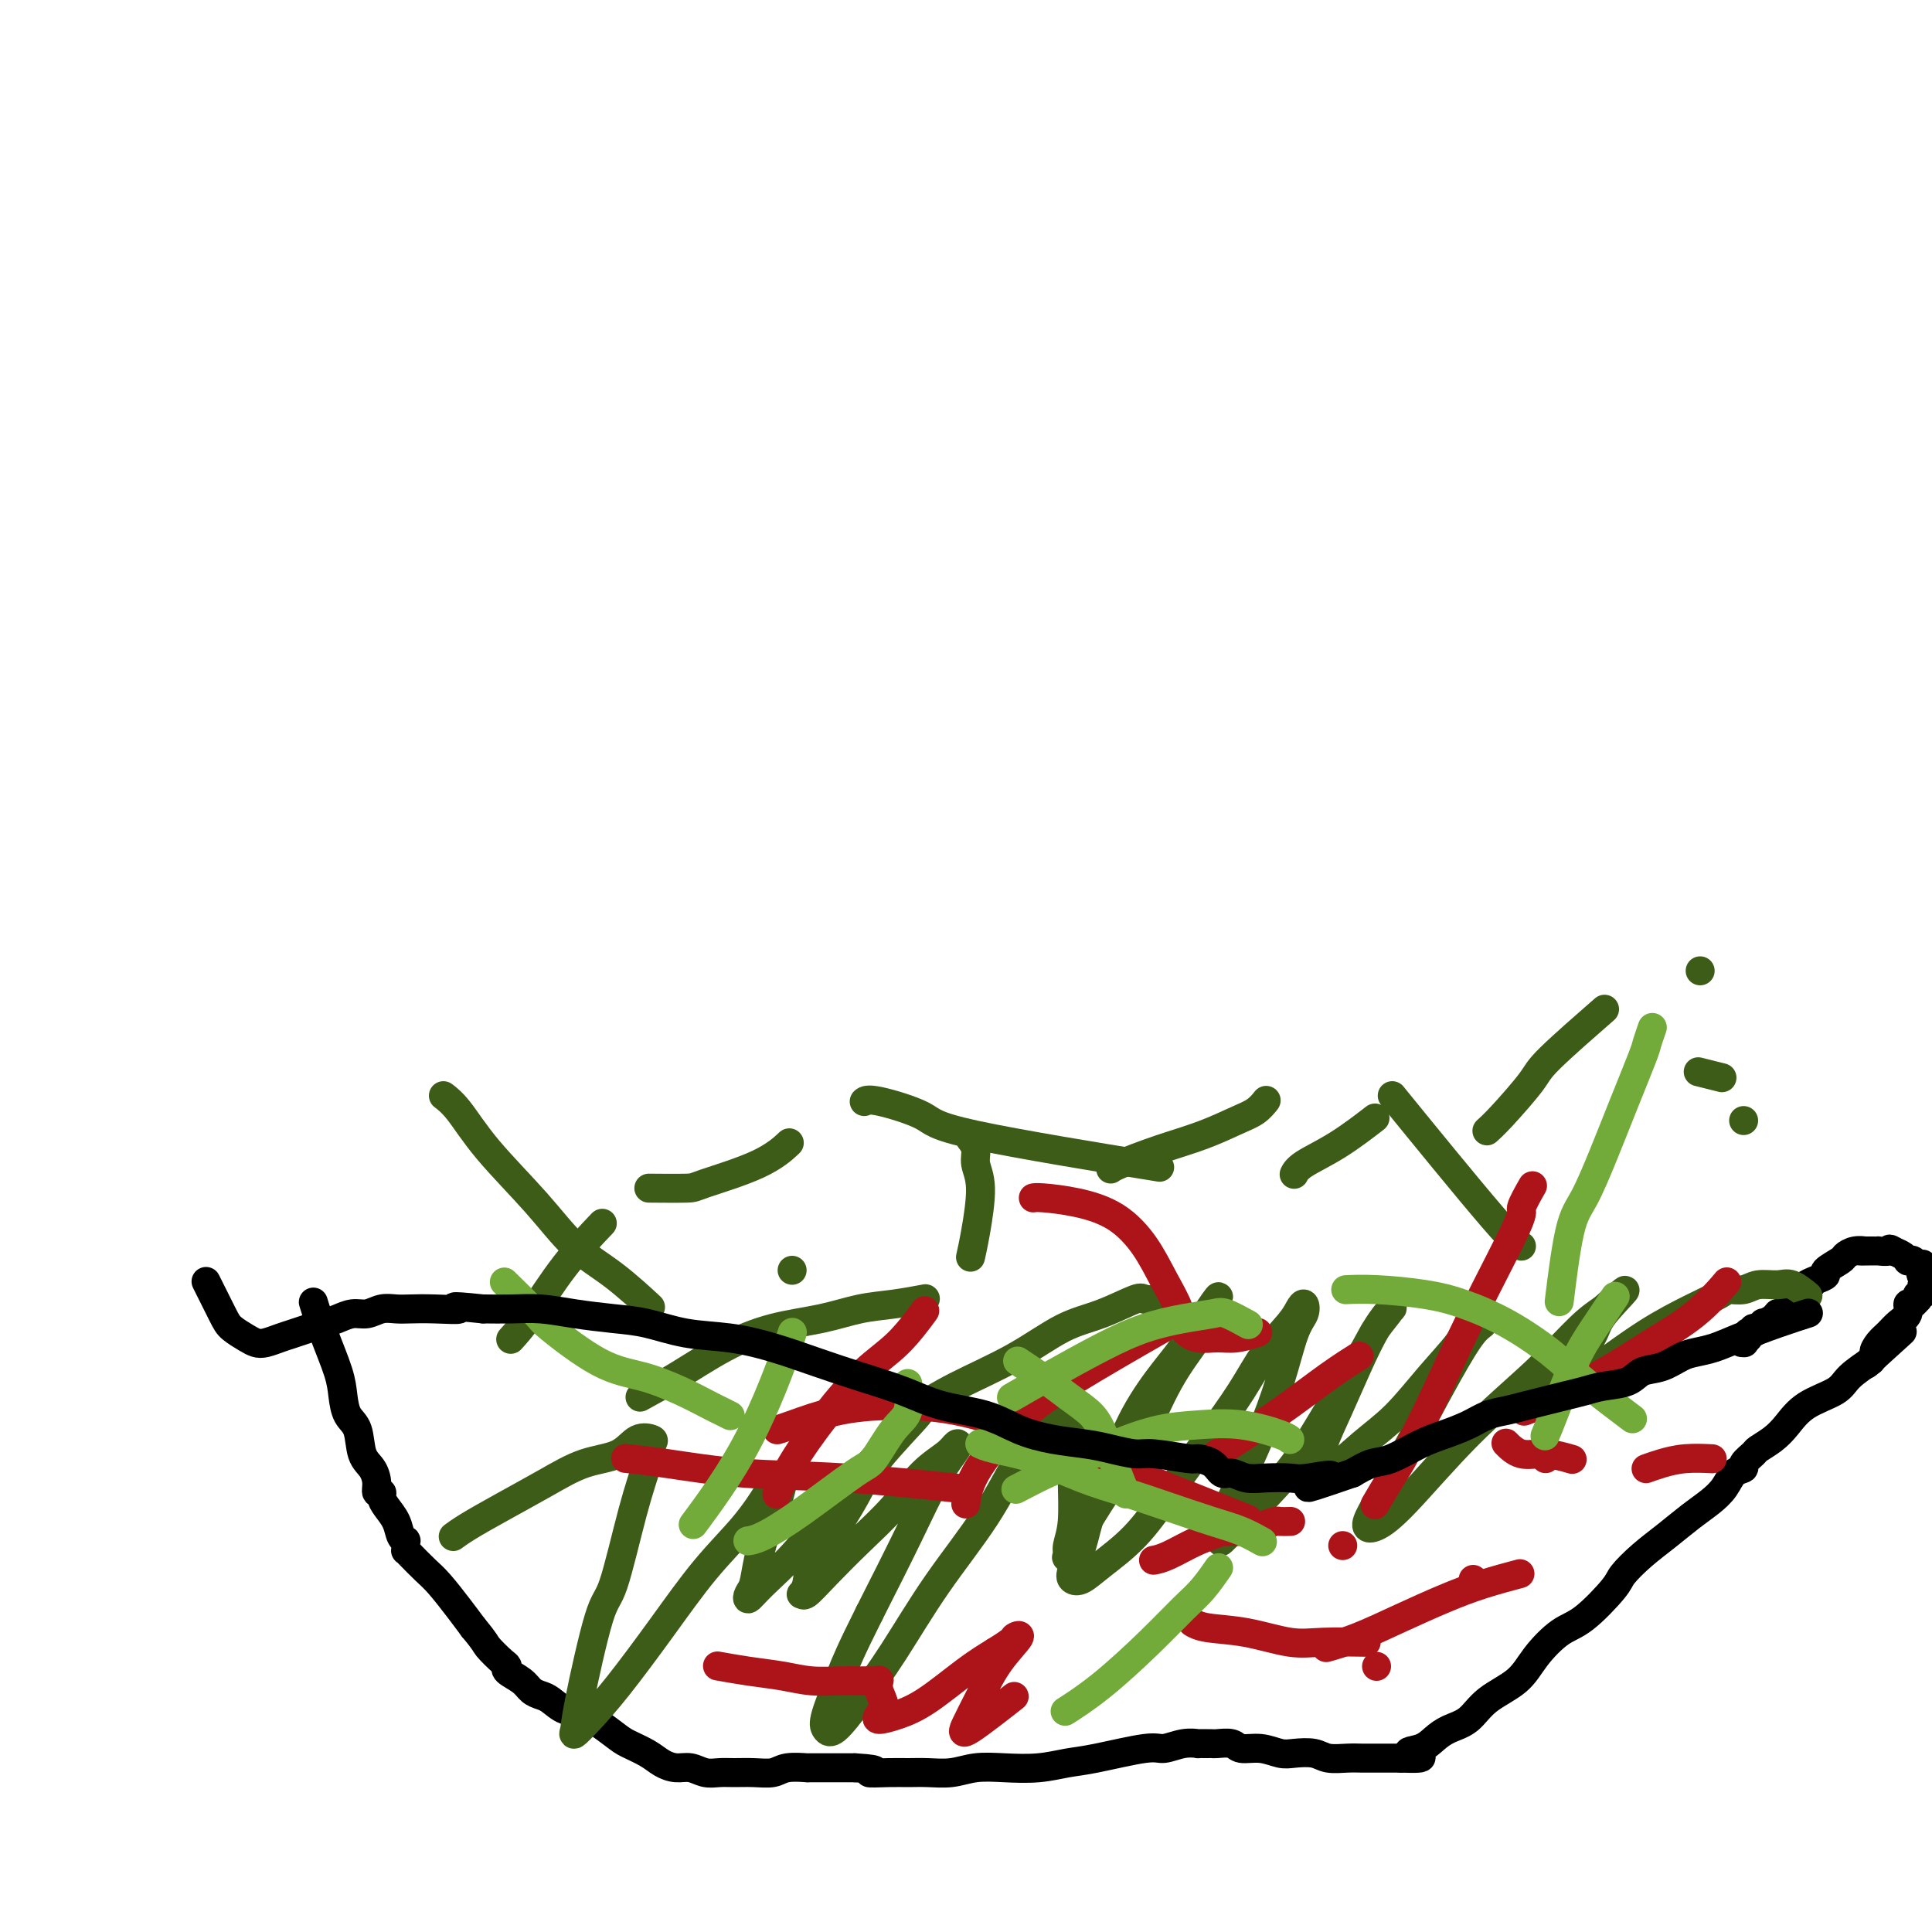<svg viewBox='0 0 400 400' version='1.1' xmlns='http://www.w3.org/2000/svg' xmlns:xlink='http://www.w3.org/1999/xlink'><g fill='none' stroke='#000000' stroke-width='6' stroke-linecap='round' stroke-linejoin='round'><path d='M65,270c0.000,0.001 0.000,0.001 0,0c-0.000,-0.001 -0.001,-0.005 0,0c0.001,0.005 0.005,0.017 0,0c-0.005,-0.017 -0.019,-0.063 0,0c0.019,0.063 0.071,0.235 0,0c-0.071,-0.235 -0.266,-0.877 0,0c0.266,0.877 0.992,3.271 2,6c1.008,2.729 2.296,5.791 3,8c0.704,2.209 0.822,3.564 1,5c0.178,1.436 0.416,2.954 1,4c0.584,1.046 1.514,1.619 2,3c0.486,1.381 0.526,3.571 1,5c0.474,1.429 1.380,2.098 2,3c0.620,0.902 0.953,2.037 1,3c0.047,0.963 -0.191,1.755 0,2c0.191,0.245 0.810,-0.057 1,0c0.190,0.057 -0.051,0.475 0,1c0.051,0.525 0.392,1.159 1,2c0.608,0.841 1.483,1.888 2,3c0.517,1.112 0.674,2.288 1,3c0.326,0.712 0.819,0.961 1,1c0.181,0.039 0.050,-0.132 0,0c-0.050,0.132 -0.018,0.567 0,1c0.018,0.433 0.023,0.866 0,1c-0.023,0.134 -0.074,-0.029 0,0c0.074,0.029 0.274,0.251 1,1c0.726,0.749 1.978,2.026 3,3c1.022,0.974 1.814,1.647 3,3c1.186,1.353 2.768,3.387 4,5c1.232,1.613 2.116,2.807 3,4'/><path d='M98,337c2.683,3.213 2.389,3.245 3,4c0.611,0.755 2.127,2.233 3,3c0.873,0.767 1.102,0.822 1,1c-0.102,0.178 -0.534,0.480 0,1c0.534,0.520 2.033,1.257 3,2c0.967,0.743 1.404,1.492 2,2c0.596,0.508 1.353,0.777 2,1c0.647,0.223 1.183,0.402 2,1c0.817,0.598 1.916,1.616 3,2c1.084,0.384 2.152,0.134 4,1c1.848,0.866 4.476,2.849 6,4c1.524,1.151 1.944,1.470 3,2c1.056,0.530 2.747,1.270 4,2c1.253,0.730 2.068,1.449 3,2c0.932,0.551 1.981,0.932 3,1c1.019,0.068 2.008,-0.178 3,0c0.992,0.178 1.988,0.781 3,1c1.012,0.219 2.040,0.055 3,0c0.960,-0.055 1.852,-0.001 3,0c1.148,0.001 2.552,-0.052 4,0c1.448,0.052 2.941,0.210 4,0c1.059,-0.210 1.684,-0.788 3,-1c1.316,-0.212 3.322,-0.057 4,0c0.678,0.057 0.029,0.015 0,0c-0.029,-0.015 0.562,-0.004 1,0c0.438,0.004 0.722,0.001 1,0c0.278,-0.001 0.549,-0.000 1,0c0.451,0.000 1.083,0.000 2,0c0.917,-0.000 2.119,-0.000 3,0c0.881,0.000 1.440,0.000 2,0'/><path d='M177,366c6.677,0.382 3.370,0.835 3,1c-0.370,0.165 2.199,0.040 4,0c1.801,-0.040 2.836,0.003 4,0c1.164,-0.003 2.459,-0.052 4,0c1.541,0.052 3.328,0.207 5,0c1.672,-0.207 3.228,-0.775 5,-1c1.772,-0.225 3.759,-0.107 6,0c2.241,0.107 4.734,0.201 7,0c2.266,-0.201 4.304,-0.699 6,-1c1.696,-0.301 3.051,-0.406 6,-1c2.949,-0.594 7.492,-1.676 10,-2c2.508,-0.324 2.980,0.109 4,0c1.020,-0.109 2.588,-0.761 4,-1c1.412,-0.239 2.666,-0.064 3,0c0.334,0.064 -0.254,0.016 0,0c0.254,-0.016 1.351,-0.000 2,0c0.649,0.000 0.851,-0.015 1,0c0.149,0.015 0.245,0.060 1,0c0.755,-0.060 2.168,-0.226 3,0c0.832,0.226 1.083,0.844 2,1c0.917,0.156 2.498,-0.151 4,0c1.502,0.151 2.923,0.758 4,1c1.077,0.242 1.811,0.117 3,0c1.189,-0.117 2.835,-0.228 4,0c1.165,0.228 1.849,0.793 3,1c1.151,0.207 2.770,0.055 4,0c1.230,-0.055 2.072,-0.015 3,0c0.928,0.015 1.942,0.004 3,0c1.058,-0.004 2.159,-0.001 3,0c0.841,0.001 1.420,0.001 2,0'/><path d='M290,364c7.333,0.273 3.164,-0.544 2,-1c-1.164,-0.456 0.675,-0.551 2,-1c1.325,-0.449 2.136,-1.252 3,-2c0.864,-0.748 1.780,-1.440 3,-2c1.220,-0.560 2.745,-0.987 4,-2c1.255,-1.013 2.241,-2.613 4,-4c1.759,-1.387 4.293,-2.560 6,-4c1.707,-1.440 2.588,-3.147 4,-5c1.412,-1.853 3.356,-3.853 5,-5c1.644,-1.147 2.987,-1.439 5,-3c2.013,-1.561 4.695,-4.389 6,-6c1.305,-1.611 1.234,-2.006 2,-3c0.766,-0.994 2.369,-2.586 4,-4c1.631,-1.414 3.290,-2.648 5,-4c1.710,-1.352 3.471,-2.821 5,-4c1.529,-1.179 2.824,-2.069 4,-3c1.176,-0.931 2.231,-1.902 3,-3c0.769,-1.098 1.251,-2.321 2,-3c0.749,-0.679 1.765,-0.814 2,-1c0.235,-0.186 -0.310,-0.422 0,-1c0.310,-0.578 1.476,-1.498 2,-2c0.524,-0.502 0.406,-0.585 1,-1c0.594,-0.415 1.900,-1.163 3,-2c1.100,-0.837 1.994,-1.762 3,-3c1.006,-1.238 2.122,-2.787 4,-4c1.878,-1.213 4.516,-2.090 6,-3c1.484,-0.910 1.812,-1.854 3,-3c1.188,-1.146 3.236,-2.493 4,-3c0.764,-0.507 0.244,-0.175 0,0c-0.244,0.175 -0.213,0.193 0,0c0.213,-0.193 0.606,-0.596 1,-1'/><path d='M388,281c11.445,-10.374 3.059,-2.810 0,0c-3.059,2.810 -0.790,0.866 0,0c0.790,-0.866 0.100,-0.654 0,-1c-0.100,-0.346 0.389,-1.249 1,-2c0.611,-0.751 1.343,-1.349 2,-2c0.657,-0.651 1.237,-1.355 2,-2c0.763,-0.645 1.707,-1.229 2,-2c0.293,-0.771 -0.066,-1.727 0,-2c0.066,-0.273 0.557,0.138 1,0c0.443,-0.138 0.837,-0.825 1,-1c0.163,-0.175 0.095,0.160 0,0c-0.095,-0.160 -0.218,-0.816 0,-1c0.218,-0.184 0.775,0.104 1,0c0.225,-0.104 0.117,-0.601 0,-1c-0.117,-0.399 -0.241,-0.700 0,-1c0.241,-0.300 0.849,-0.598 1,-1c0.151,-0.402 -0.156,-0.906 0,-1c0.156,-0.094 0.775,0.224 1,0c0.225,-0.224 0.058,-0.988 0,-1c-0.058,-0.012 -0.005,0.729 0,1c0.005,0.271 -0.037,0.073 0,0c0.037,-0.073 0.153,-0.021 0,0c-0.153,0.021 -0.577,0.010 -1,0'/><path d='M399,264c1.474,-2.508 -0.339,-0.278 -1,0c-0.661,0.278 -0.168,-1.394 0,-2c0.168,-0.606 0.010,-0.144 0,0c-0.010,0.144 0.126,-0.028 0,0c-0.126,0.028 -0.516,0.257 -1,0c-0.484,-0.257 -1.062,-1.001 -1,-1c0.062,0.001 0.763,0.746 1,1c0.237,0.254 0.011,0.015 0,0c-0.011,-0.015 0.195,0.192 0,0c-0.195,-0.192 -0.789,-0.783 -1,-1c-0.211,-0.217 -0.039,-0.058 0,0c0.039,0.058 -0.055,0.016 0,0c0.055,-0.016 0.260,-0.004 0,0c-0.260,0.004 -0.983,0.002 -1,0c-0.017,-0.002 0.673,-0.003 1,0c0.327,0.003 0.292,0.012 0,0c-0.292,-0.012 -0.841,-0.044 -1,0c-0.159,0.044 0.073,0.166 0,0c-0.073,-0.166 -0.449,-0.619 -1,-1c-0.551,-0.381 -1.275,-0.691 -2,-1'/><path d='M392,259c-1.185,-0.774 -0.648,-0.207 -1,0c-0.352,0.207 -1.592,0.056 -2,0c-0.408,-0.056 0.017,-0.015 0,0c-0.017,0.015 -0.476,0.004 -1,0c-0.524,-0.004 -1.112,-0.001 -1,0c0.112,0.001 0.925,0.001 1,0c0.075,-0.001 -0.588,-0.001 -1,0c-0.412,0.001 -0.573,0.004 -1,0c-0.427,-0.004 -1.120,-0.013 -1,0c0.120,0.013 1.054,0.049 1,0c-0.054,-0.049 -1.095,-0.182 -2,0c-0.905,0.182 -1.673,0.678 -2,1c-0.327,0.322 -0.212,0.468 -1,1c-0.788,0.532 -2.479,1.449 -3,2c-0.521,0.551 0.130,0.735 0,1c-0.130,0.265 -1.039,0.610 -2,1c-0.961,0.390 -1.973,0.826 -2,1c-0.027,0.174 0.930,0.085 1,0c0.070,-0.085 -0.748,-0.166 -1,0c-0.252,0.166 0.063,0.580 0,1c-0.063,0.420 -0.503,0.847 -1,1c-0.497,0.153 -1.052,0.031 -1,0c0.052,-0.031 0.709,0.029 1,0c0.291,-0.029 0.216,-0.146 0,0c-0.216,0.146 -0.573,0.555 -1,1c-0.427,0.445 -0.923,0.928 -1,1c-0.077,0.072 0.264,-0.265 0,0c-0.264,0.265 -1.132,1.133 -2,2'/><path d='M369,272c-2.209,1.812 -1.233,0.341 -1,0c0.233,-0.341 -0.277,0.448 -1,1c-0.723,0.552 -1.660,0.866 -2,1c-0.340,0.134 -0.082,0.089 0,0c0.082,-0.089 -0.012,-0.221 0,0c0.012,0.221 0.130,0.795 0,1c-0.130,0.205 -0.508,0.041 -1,0c-0.492,-0.041 -1.099,0.041 -1,0c0.099,-0.041 0.903,-0.203 1,0c0.097,0.203 -0.513,0.773 -1,1c-0.487,0.227 -0.852,0.112 -1,0c-0.148,-0.112 -0.078,-0.223 0,0c0.078,0.223 0.165,0.778 0,1c-0.165,0.222 -0.583,0.111 -1,0'/><path d='M361,277c-1.244,1.000 -0.356,1.000 0,1c0.356,0.000 0.178,0.000 0,0'/></g>
<g fill='none' stroke='#3D5C18' stroke-width='6' stroke-linecap='round' stroke-linejoin='round'><path d='M94,318c0.004,-0.003 0.007,-0.005 0,0c-0.007,0.005 -0.025,0.019 0,0c0.025,-0.019 0.093,-0.069 0,0c-0.093,0.069 -0.348,0.257 0,0c0.348,-0.257 1.300,-0.959 3,-2c1.700,-1.041 4.148,-2.420 7,-4c2.852,-1.580 6.106,-3.362 9,-5c2.894,-1.638 5.427,-3.131 8,-4c2.573,-0.869 5.185,-1.114 7,-2c1.815,-0.886 2.832,-2.414 4,-3c1.168,-0.586 2.486,-0.230 3,0c0.514,0.230 0.225,0.334 0,1c-0.225,0.666 -0.386,1.893 -1,4c-0.614,2.107 -1.681,5.092 -3,10c-1.319,4.908 -2.891,11.737 -4,15c-1.109,3.263 -1.754,2.959 -3,7c-1.246,4.041 -3.093,12.429 -4,17c-0.907,4.571 -0.875,5.327 -1,6c-0.125,0.673 -0.406,1.264 0,1c0.406,-0.264 1.500,-1.383 3,-3c1.500,-1.617 3.406,-3.731 6,-7c2.594,-3.269 5.875,-7.692 9,-12c3.125,-4.308 6.095,-8.499 9,-12c2.905,-3.501 5.745,-6.311 8,-9c2.255,-2.689 3.926,-5.256 5,-7c1.074,-1.744 1.553,-2.666 2,-3c0.447,-0.334 0.862,-0.079 1,0c0.138,0.079 -0.001,-0.017 0,0c0.001,0.017 0.143,0.148 0,1c-0.143,0.852 -0.572,2.426 -1,4'/><path d='M161,311c-0.344,1.555 -1.204,2.944 -2,5c-0.796,2.056 -1.528,4.779 -2,7c-0.472,2.221 -0.684,3.939 -1,5c-0.316,1.061 -0.734,1.463 -1,2c-0.266,0.537 -0.379,1.209 0,1c0.379,-0.209 1.249,-1.298 3,-3c1.751,-1.702 4.383,-4.017 7,-7c2.617,-2.983 5.220,-6.635 8,-10c2.780,-3.365 5.738,-6.443 8,-9c2.262,-2.557 3.828,-4.592 5,-6c1.172,-1.408 1.949,-2.188 3,-3c1.051,-0.812 2.376,-1.656 1,0c-1.376,1.656 -5.454,5.812 -8,9c-2.546,3.188 -3.562,5.408 -5,8c-1.438,2.592 -3.300,5.555 -5,8c-1.700,2.445 -3.239,4.370 -4,6c-0.761,1.630 -0.744,2.963 -1,4c-0.256,1.037 -0.784,1.777 -1,2c-0.216,0.223 -0.121,-0.072 0,0c0.121,0.072 0.267,0.512 1,0c0.733,-0.512 2.052,-1.975 4,-4c1.948,-2.025 4.525,-4.613 7,-7c2.475,-2.387 4.848,-4.573 7,-7c2.152,-2.427 4.083,-5.095 6,-7c1.917,-1.905 3.822,-3.045 5,-4c1.178,-0.955 1.631,-1.723 2,-2c0.369,-0.277 0.656,-0.064 0,1c-0.656,1.064 -2.253,2.979 -4,6c-1.747,3.021 -3.642,7.149 -6,12c-2.358,4.851 -5.179,10.426 -8,16'/><path d='M180,334c-3.966,7.917 -4.881,10.211 -6,13c-1.119,2.789 -2.442,6.073 -3,8c-0.558,1.927 -0.352,2.496 0,3c0.352,0.504 0.851,0.941 2,0c1.149,-0.941 2.949,-3.261 5,-6c2.051,-2.739 4.352,-5.897 7,-10c2.648,-4.103 5.644,-9.151 9,-14c3.356,-4.849 7.071,-9.499 10,-14c2.929,-4.501 5.072,-8.853 7,-12c1.928,-3.147 3.641,-5.088 5,-7c1.359,-1.912 2.363,-3.796 3,-5c0.637,-1.204 0.905,-1.727 1,-2c0.095,-0.273 0.015,-0.295 0,0c-0.015,0.295 0.034,0.907 0,1c-0.034,0.093 -0.152,-0.331 0,0c0.152,0.331 0.573,1.419 1,3c0.427,1.581 0.861,3.656 1,6c0.139,2.344 -0.017,4.957 0,8c0.017,3.043 0.209,6.515 0,9c-0.209,2.485 -0.817,3.982 -1,5c-0.183,1.018 0.060,1.555 0,2c-0.060,0.445 -0.423,0.797 0,0c0.423,-0.797 1.632,-2.743 3,-5c1.368,-2.257 2.895,-4.823 5,-8c2.105,-3.177 4.788,-6.963 7,-11c2.212,-4.037 3.952,-8.323 6,-12c2.048,-3.677 4.402,-6.745 6,-9c1.598,-2.255 2.439,-3.697 3,-5c0.561,-1.303 0.843,-2.466 1,-3c0.157,-0.534 0.188,-0.438 0,0c-0.188,0.438 -0.594,1.219 -1,2'/><path d='M251,271c3.555,-6.362 -1.057,0.733 -4,5c-2.943,4.267 -4.216,5.708 -6,8c-1.784,2.292 -4.079,5.436 -6,9c-1.921,3.564 -3.469,7.547 -5,11c-1.531,3.453 -3.046,6.377 -4,9c-0.954,2.623 -1.346,4.944 -2,7c-0.654,2.056 -1.569,3.845 -2,5c-0.431,1.155 -0.376,1.675 0,2c0.376,0.325 1.074,0.454 2,0c0.926,-0.454 2.081,-1.490 4,-3c1.919,-1.510 4.602,-3.494 7,-6c2.398,-2.506 4.512,-5.535 7,-9c2.488,-3.465 5.349,-7.365 8,-11c2.651,-3.635 5.092,-7.004 7,-10c1.908,-2.996 3.283,-5.620 5,-8c1.717,-2.380 3.775,-4.515 5,-6c1.225,-1.485 1.616,-2.321 2,-3c0.384,-0.679 0.760,-1.203 1,-1c0.240,0.203 0.343,1.133 0,2c-0.343,0.867 -1.132,1.672 -2,4c-0.868,2.328 -1.815,6.178 -3,10c-1.185,3.822 -2.607,7.615 -4,11c-1.393,3.385 -2.758,6.363 -4,9c-1.242,2.637 -2.362,4.932 -3,7c-0.638,2.068 -0.795,3.910 -1,5c-0.205,1.090 -0.458,1.429 0,1c0.458,-0.429 1.625,-1.626 3,-3c1.375,-1.374 2.956,-2.925 5,-5c2.044,-2.075 4.550,-4.674 7,-8c2.450,-3.326 4.843,-7.379 7,-11c2.157,-3.621 4.079,-6.811 6,-10'/><path d='M281,282c2.736,-4.613 3.075,-5.645 4,-7c0.925,-1.355 2.436,-3.034 3,-4c0.564,-0.966 0.182,-1.221 0,-1c-0.182,0.221 -0.163,0.917 0,1c0.163,0.083 0.468,-0.448 0,0c-0.468,0.448 -1.711,1.875 -3,4c-1.289,2.125 -2.623,4.948 -4,8c-1.377,3.052 -2.798,6.334 -4,9c-1.202,2.666 -2.187,4.715 -3,7c-0.813,2.285 -1.455,4.804 -2,6c-0.545,1.196 -0.994,1.068 -1,1c-0.006,-0.068 0.432,-0.077 1,0c0.568,0.077 1.265,0.240 3,-1c1.735,-1.240 4.509,-3.885 7,-6c2.491,-2.115 4.700,-3.702 7,-6c2.300,-2.298 4.689,-5.308 7,-8c2.311,-2.692 4.542,-5.068 6,-7c1.458,-1.932 2.142,-3.421 3,-4c0.858,-0.579 1.889,-0.247 2,0c0.111,0.247 -0.698,0.408 -2,2c-1.302,1.592 -3.096,4.616 -5,8c-1.904,3.384 -3.918,7.129 -6,11c-2.082,3.871 -4.234,7.867 -6,11c-1.766,3.133 -3.148,5.404 -4,7c-0.852,1.596 -1.176,2.517 -1,3c0.176,0.483 0.850,0.527 2,0c1.150,-0.527 2.775,-1.625 6,-5c3.225,-3.375 8.050,-9.028 13,-14c4.950,-4.972 10.025,-9.262 14,-13c3.975,-3.738 6.850,-6.925 9,-9c2.150,-2.075 3.575,-3.037 5,-4'/><path d='M332,271c7.940,-7.181 3.289,-2.635 1,0c-2.289,2.635 -2.214,3.357 -3,5c-0.786,1.643 -2.431,4.207 -4,6c-1.569,1.793 -3.063,2.816 -4,4c-0.937,1.184 -1.316,2.529 -1,3c0.316,0.471 1.328,0.067 3,-1c1.672,-1.067 4.004,-2.798 7,-5c2.996,-2.202 6.654,-4.876 10,-7c3.346,-2.124 6.379,-3.697 9,-5c2.621,-1.303 4.831,-2.334 6,-3c1.169,-0.666 1.299,-0.965 2,-1c0.701,-0.035 1.975,0.194 3,0c1.025,-0.194 1.802,-0.812 3,-1c1.198,-0.188 2.816,0.053 4,0c1.184,-0.053 1.934,-0.399 3,0c1.066,0.399 2.447,1.543 3,2c0.553,0.457 0.276,0.229 0,0'/></g>
<g fill='none' stroke='#AD1419' stroke-width='6' stroke-linecap='round' stroke-linejoin='round'><path d='M149,345c0.000,0.000 0.000,0.000 0,0c-0.000,-0.000 -0.000,-0.000 0,0c0.000,0.000 0.000,0.000 0,0c-0.000,-0.000 -0.000,-0.000 0,0c0.000,0.000 0.001,0.000 0,0c-0.001,-0.000 -0.005,-0.001 0,0c0.005,0.001 0.018,0.003 0,0c-0.018,-0.003 -0.068,-0.012 0,0c0.068,0.012 0.252,0.046 0,0c-0.252,-0.046 -0.942,-0.170 0,0c0.942,0.170 3.515,0.634 6,1c2.485,0.366 4.883,0.634 7,1c2.117,0.366 3.954,0.830 6,1c2.046,0.170 4.299,0.046 6,0c1.701,-0.046 2.848,-0.012 4,0c1.152,0.012 2.309,0.003 3,0c0.691,-0.003 0.917,-0.000 1,0c0.083,0.000 0.023,-0.001 0,0c-0.023,0.001 -0.007,0.005 0,0c0.007,-0.005 0.007,-0.020 0,0c-0.007,0.020 -0.019,0.075 0,0c0.019,-0.075 0.069,-0.278 0,0c-0.069,0.278 -0.256,1.039 0,2c0.256,0.961 0.956,2.122 1,3c0.044,0.878 -0.569,1.474 -1,2c-0.431,0.526 -0.679,0.984 0,1c0.679,0.016 2.285,-0.408 4,-1c1.715,-0.592 3.539,-1.352 6,-3c2.461,-1.648 5.560,-4.185 8,-6c2.440,-1.815 4.220,-2.907 6,-4'/><path d='M206,342c4.507,-2.788 3.776,-2.759 4,-3c0.224,-0.241 1.405,-0.752 1,0c-0.405,0.752 -2.394,2.768 -4,5c-1.606,2.232 -2.828,4.681 -4,7c-1.172,2.319 -2.294,4.508 -3,6c-0.706,1.492 -0.998,2.286 1,1c1.998,-1.286 6.285,-4.653 8,-6c1.715,-1.347 0.857,-0.673 0,0'/><path d='M239,323c-0.001,0.000 -0.002,0.000 0,0c0.002,-0.000 0.007,-0.001 0,0c-0.007,0.001 -0.026,0.005 0,0c0.026,-0.005 0.098,-0.018 0,0c-0.098,0.018 -0.366,0.067 0,0c0.366,-0.067 1.366,-0.249 3,-1c1.634,-0.751 3.902,-2.072 6,-3c2.098,-0.928 4.028,-1.464 5,-2c0.972,-0.536 0.988,-1.071 1,-1c0.012,0.071 0.022,0.748 0,1c-0.022,0.252 -0.076,0.078 0,0c0.076,-0.078 0.281,-0.059 1,0c0.719,0.059 1.951,0.159 3,0c1.049,-0.159 1.914,-0.579 3,-1c1.086,-0.421 2.394,-0.845 3,-1c0.606,-0.155 0.509,-0.042 1,0c0.491,0.042 1.569,0.012 2,0c0.431,-0.012 0.216,-0.006 0,0'/><path d='M278,320c0.000,0.000 0.000,0.000 0,0c0.000,0.000 0.000,0.000 0,0c0.000,0.000 0.000,0.000 0,0c0.000,0.000 0.000,0.000 0,0c0.000,0.000 0.000,0.000 0,0c0.000,0.000 0.000,0.000 0,0c0.000,0.000 0.000,0.000 0,0c0.000,0.000 0.000,0.000 0,0'/><path d='M285,345c0.000,0.000 0.000,0.000 0,0c0.000,0.000 0.000,0.000 0,0c0.000,0.000 0.000,0.000 0,0c0.000,-0.000 0.000,0.000 0,0'/><path d='M305,327c0.000,0.000 0.000,0.000 0,0c0.000,0.000 0.000,0.000 0,0c0.000,0.000 0.000,0.000 0,0'/><path d='M320,302c0.000,0.000 0.000,0.000 0,0c0.000,0.000 0.000,0.000 0,0c0.000,0.000 0.000,0.000 0,0c0.000,0.000 0.000,0.000 0,0'/><path d='M341,304c-0.001,0.000 -0.002,0.001 0,0c0.002,-0.001 0.008,-0.003 0,0c-0.008,0.003 -0.031,0.011 0,0c0.031,-0.011 0.114,-0.041 0,0c-0.114,0.041 -0.426,0.155 0,0c0.426,-0.155 1.588,-0.578 3,-1c1.412,-0.422 3.072,-0.845 5,-1c1.928,-0.155 4.122,-0.044 5,0c0.878,0.044 0.439,0.022 0,0'/></g>
<g fill='none' stroke='#3D5C18' stroke-width='6' stroke-linecap='round' stroke-linejoin='round'><path d='M133,289c0.011,-0.006 0.021,-0.012 0,0c-0.021,0.012 -0.074,0.040 0,0c0.074,-0.040 0.276,-0.150 0,0c-0.276,0.150 -1.031,0.560 0,0c1.031,-0.560 3.849,-2.090 7,-4c3.151,-1.910 6.637,-4.199 10,-6c3.363,-1.801 6.604,-3.113 10,-4c3.396,-0.887 6.946,-1.348 10,-2c3.054,-0.652 5.612,-1.494 8,-2c2.388,-0.506 4.604,-0.675 7,-1c2.396,-0.325 4.970,-0.807 6,-1c1.030,-0.193 0.515,-0.096 0,0'/><path d='M191,291c-0.036,0.023 -0.071,0.045 0,0c0.071,-0.045 0.249,-0.158 0,0c-0.249,0.158 -0.927,0.588 0,0c0.927,-0.588 3.457,-2.193 7,-4c3.543,-1.807 8.100,-3.815 12,-6c3.900,-2.185 7.143,-4.547 10,-6c2.857,-1.453 5.326,-1.997 8,-3c2.674,-1.003 5.552,-2.465 7,-3c1.448,-0.535 1.467,-0.144 2,0c0.533,0.144 1.581,0.041 2,0c0.419,-0.041 0.210,-0.021 0,0'/><path d='M201,260c-0.000,0.002 -0.001,0.003 0,0c0.001,-0.003 0.003,-0.012 0,0c-0.003,0.012 -0.010,0.044 0,0c0.010,-0.044 0.037,-0.164 0,0c-0.037,0.164 -0.138,0.613 0,0c0.138,-0.613 0.517,-2.287 1,-5c0.483,-2.713 1.071,-6.465 1,-9c-0.071,-2.535 -0.803,-3.855 -1,-5c-0.197,-1.145 0.139,-2.116 0,-3c-0.139,-0.884 -0.754,-1.681 -1,-2c-0.246,-0.319 -0.123,-0.159 0,0'/><path d='M179,228c-0.006,0.005 -0.012,0.010 0,0c0.012,-0.010 0.042,-0.036 0,0c-0.042,0.036 -0.156,0.133 0,0c0.156,-0.133 0.580,-0.497 3,0c2.420,0.497 6.834,1.855 9,3c2.166,1.145 2.083,2.078 11,4c8.917,1.922 26.833,4.835 34,6c7.167,1.165 3.583,0.583 0,0'/><path d='M230,242c0.001,-0.001 0.002,-0.002 0,0c-0.002,0.002 -0.006,0.006 0,0c0.006,-0.006 0.022,-0.020 0,0c-0.022,0.020 -0.082,0.076 0,0c0.082,-0.076 0.304,-0.285 2,-1c1.696,-0.715 4.864,-1.936 8,-3c3.136,-1.064 6.238,-1.970 9,-3c2.762,-1.030 5.184,-2.183 7,-3c1.816,-0.817 3.027,-1.297 4,-2c0.973,-0.703 1.706,-1.629 2,-2c0.294,-0.371 0.147,-0.185 0,0'/><path d='M268,243c0.001,-0.003 0.003,-0.006 0,0c-0.003,0.006 -0.009,0.020 0,0c0.009,-0.020 0.035,-0.073 0,0c-0.035,0.073 -0.131,0.271 0,0c0.131,-0.271 0.489,-1.011 2,-2c1.511,-0.989 4.176,-2.228 7,-4c2.824,-1.772 5.807,-4.078 7,-5c1.193,-0.922 0.597,-0.461 0,0'/><path d='M290,229c-0.141,-0.174 -0.283,-0.348 0,0c0.283,0.348 0.990,1.218 0,0c-0.990,-1.218 -3.678,-4.522 0,0c3.678,4.522 13.721,16.871 19,23c5.279,6.129 5.794,6.037 6,6c0.206,-0.037 0.103,-0.018 0,0'/><path d='M308,234c0.000,-0.000 0.000,-0.000 0,0c-0.000,0.000 -0.000,0.000 0,0c0.000,-0.000 0.000,-0.000 0,0c-0.000,0.000 -0.002,0.001 0,0c0.002,-0.001 0.006,-0.005 0,0c-0.006,0.005 -0.023,0.020 0,0c0.023,-0.020 0.084,-0.074 0,0c-0.084,0.074 -0.315,0.278 0,0c0.315,-0.278 1.176,-1.036 3,-3c1.824,-1.964 4.613,-5.135 6,-7c1.387,-1.865 1.373,-2.425 4,-5c2.627,-2.575 7.893,-7.164 10,-9c2.107,-1.836 1.053,-0.918 0,0'/><path d='M352,201c0.000,0.000 0.000,0.000 0,0c0.000,0.000 0.000,0.000 0,0'/><path d='M352,222c0.119,0.030 0.238,0.060 0,0c-0.238,-0.060 -0.833,-0.208 0,0c0.833,0.208 3.095,0.774 4,1c0.905,0.226 0.452,0.113 0,0'/><path d='M361,232c0.000,0.000 0.000,0.000 0,0c0.000,0.000 0.000,0.000 0,0c0.000,0.000 0.000,0.000 0,0c0.000,0.000 0.000,0.000 0,0'/><path d='M106,277c-0.021,0.023 -0.043,0.047 0,0c0.043,-0.047 0.149,-0.164 0,0c-0.149,0.164 -0.554,0.610 0,0c0.554,-0.610 2.066,-2.277 4,-5c1.934,-2.723 4.290,-6.502 7,-10c2.710,-3.498 5.774,-6.714 7,-8c1.226,-1.286 0.613,-0.643 0,0'/><path d='M92,227c0.004,0.003 0.009,0.007 0,0c-0.009,-0.007 -0.030,-0.023 0,0c0.030,0.023 0.113,0.085 0,0c-0.113,-0.085 -0.420,-0.316 0,0c0.420,0.316 1.568,1.180 3,3c1.432,1.820 3.148,4.597 6,8c2.852,3.403 6.839,7.431 10,11c3.161,3.569 5.497,6.678 8,9c2.503,2.322 5.174,3.856 8,6c2.826,2.144 5.807,4.898 7,6c1.193,1.102 0.596,0.551 0,0'/><path d='M164,263c0.000,0.000 0.000,0.000 0,0c0.000,0.000 0.000,0.000 0,0c-0.000,0.000 0.000,0.000 0,0c0.000,0.000 0.000,0.000 0,0c0.000,0.000 0.000,0.000 0,0'/><path d='M135,246c0.014,0.000 0.029,0.000 0,0c-0.029,-0.000 -0.101,-0.001 0,0c0.101,0.001 0.374,0.003 0,0c-0.374,-0.003 -1.396,-0.012 0,0c1.396,0.012 5.208,0.045 7,0c1.792,-0.045 1.563,-0.167 4,-1c2.437,-0.833 7.541,-2.378 11,-4c3.459,-1.622 5.274,-3.321 6,-4c0.726,-0.679 0.363,-0.340 0,0'/></g>
<g fill='none' stroke='#AD1419' stroke-width='6' stroke-linecap='round' stroke-linejoin='round'><path d='M247,336c0.003,0.002 0.006,0.004 0,0c-0.006,-0.004 -0.021,-0.013 0,0c0.021,0.013 0.080,0.050 0,0c-0.080,-0.050 -0.298,-0.185 0,0c0.298,0.185 1.111,0.691 3,1c1.889,0.309 4.854,0.423 8,1c3.146,0.577 6.472,1.619 9,2c2.528,0.381 4.258,0.103 7,0c2.742,-0.103 6.498,-0.029 8,0c1.502,0.029 0.751,0.015 0,0'/><path d='M275,341c0.125,-0.035 0.250,-0.071 0,0c-0.250,0.071 -0.874,0.248 0,0c0.874,-0.248 3.248,-0.921 6,-2c2.752,-1.079 5.884,-2.563 9,-4c3.116,-1.438 6.217,-2.829 9,-4c2.783,-1.171 5.249,-2.123 8,-3c2.751,-0.877 5.786,-1.679 7,-2c1.214,-0.321 0.607,-0.160 0,0'/><path d='M312,299c0.061,0.063 0.122,0.126 0,0c-0.122,-0.126 -0.428,-0.440 0,0c0.428,0.440 1.589,1.633 3,2c1.411,0.367 3.072,-0.094 5,0c1.928,0.094 4.122,0.741 5,1c0.878,0.259 0.439,0.129 0,0'/><path d='M316,292c-0.036,0.014 -0.073,0.027 0,0c0.073,-0.027 0.255,-0.095 0,0c-0.255,0.095 -0.948,0.352 0,0c0.948,-0.352 3.537,-1.314 7,-3c3.463,-1.686 7.801,-4.095 11,-6c3.199,-1.905 5.260,-3.304 8,-5c2.740,-1.696 6.161,-3.687 9,-6c2.839,-2.313 5.097,-4.946 6,-6c0.903,-1.054 0.452,-0.527 0,0'/><path d='M317,246c0.255,-0.447 0.510,-0.895 0,0c-0.510,0.895 -1.785,3.132 -2,4c-0.215,0.868 0.632,0.369 -1,4c-1.632,3.631 -5.741,11.394 -9,18c-3.259,6.606 -5.669,12.055 -8,17c-2.331,4.945 -4.584,9.387 -6,12c-1.416,2.613 -1.997,3.396 -3,5c-1.003,1.604 -2.430,4.030 -3,5c-0.570,0.970 -0.285,0.485 0,0'/><path d='M281,281c-0.118,0.074 -0.237,0.147 0,0c0.237,-0.147 0.829,-0.515 0,0c-0.829,0.515 -3.078,1.911 -6,4c-2.922,2.089 -6.518,4.870 -11,8c-4.482,3.130 -9.852,6.609 -12,8c-2.148,1.391 -1.074,0.696 0,0'/><path d='M161,296c-0.001,0.000 -0.001,0.000 0,0c0.001,-0.000 0.004,-0.001 0,0c-0.004,0.001 -0.016,0.004 0,0c0.016,-0.004 0.059,-0.016 0,0c-0.059,0.016 -0.221,0.059 0,0c0.221,-0.059 0.825,-0.220 3,-1c2.175,-0.780 5.921,-2.178 10,-3c4.079,-0.822 8.493,-1.067 13,-1c4.507,0.067 9.108,0.446 15,2c5.892,1.554 13.074,4.282 20,7c6.926,2.718 13.595,5.424 20,8c6.405,2.576 12.544,5.022 15,6c2.456,0.978 1.228,0.489 0,0'/><path d='M200,311c0.012,-0.115 0.024,-0.229 0,0c-0.024,0.229 -0.084,0.802 0,0c0.084,-0.802 0.313,-2.980 2,-6c1.687,-3.020 4.834,-6.882 8,-10c3.166,-3.118 6.352,-5.493 12,-9c5.648,-3.507 13.756,-8.145 17,-10c3.244,-1.855 1.622,-0.928 0,0'/><path d='M130,302c-0.003,-0.000 -0.006,-0.001 0,0c0.006,0.001 0.020,0.002 0,0c-0.020,-0.002 -0.073,-0.008 0,0c0.073,0.008 0.272,0.028 0,0c-0.272,-0.028 -1.015,-0.105 0,0c1.015,0.105 3.789,0.393 8,1c4.211,0.607 9.861,1.534 16,2c6.139,0.466 12.768,0.472 21,1c8.232,0.528 18.066,1.580 22,2c3.934,0.420 1.967,0.210 0,0'/><path d='M161,309c0.048,-0.118 0.096,-0.236 0,0c-0.096,0.236 -0.338,0.825 0,0c0.338,-0.825 1.254,-3.063 3,-6c1.746,-2.937 4.321,-6.574 7,-10c2.679,-3.426 5.460,-6.640 8,-9c2.540,-2.360 4.838,-3.866 7,-6c2.162,-2.134 4.189,-4.895 5,-6c0.811,-1.105 0.405,-0.552 0,0'/><path d='M214,248c0.018,-0.004 0.036,-0.008 0,0c-0.036,0.008 -0.127,0.030 0,0c0.127,-0.030 0.473,-0.110 2,0c1.527,0.110 4.234,0.409 7,1c2.766,0.591 5.590,1.474 8,3c2.410,1.526 4.405,3.695 6,6c1.595,2.305 2.790,4.747 4,7c1.210,2.253 2.437,4.318 3,6c0.563,1.682 0.463,2.983 1,4c0.537,1.017 1.710,1.750 3,2c1.290,0.250 2.696,0.015 4,0c1.304,-0.015 2.505,0.188 4,0c1.495,-0.188 3.284,-0.768 4,-1c0.716,-0.232 0.358,-0.116 0,0'/></g>
<g fill='none' stroke='#73AB3A' stroke-width='6' stroke-linecap='round' stroke-linejoin='round'><path d='M221,354c0.010,-0.007 0.021,-0.013 0,0c-0.021,0.013 -0.073,0.046 0,0c0.073,-0.046 0.270,-0.172 0,0c-0.270,0.172 -1.006,0.641 0,0c1.006,-0.641 3.755,-2.393 7,-5c3.245,-2.607 6.985,-6.069 10,-9c3.015,-2.931 5.303,-5.332 7,-7c1.697,-1.668 2.803,-2.603 4,-4c1.197,-1.397 2.485,-3.256 3,-4c0.515,-0.744 0.258,-0.372 0,0'/><path d='M233,309c-0.041,-0.094 -0.082,-0.188 0,0c0.082,0.188 0.287,0.658 0,0c-0.287,-0.658 -1.067,-2.445 -2,-5c-0.933,-2.555 -2.020,-5.877 -3,-8c-0.980,-2.123 -1.853,-3.045 -3,-4c-1.147,-0.955 -2.567,-1.941 -4,-3c-1.433,-1.059 -2.879,-2.191 -4,-3c-1.121,-0.809 -1.917,-1.295 -3,-2c-1.083,-0.705 -2.452,-1.630 -3,-2c-0.548,-0.370 -0.274,-0.185 0,0'/><path d='M203,299c0.044,0.021 0.087,0.043 0,0c-0.087,-0.043 -0.305,-0.150 0,0c0.305,0.150 1.134,0.557 3,1c1.866,0.443 4.770,0.924 8,2c3.230,1.076 6.785,2.749 10,4c3.215,1.251 6.088,2.080 9,3c2.912,0.920 5.863,1.932 9,3c3.137,1.068 6.459,2.194 9,3c2.541,0.806 4.299,1.294 6,2c1.701,0.706 3.343,1.630 4,2c0.657,0.370 0.328,0.185 0,0'/><path d='M267,298c-0.012,-0.014 -0.023,-0.029 0,0c0.023,0.029 0.082,0.100 0,0c-0.082,-0.100 -0.303,-0.373 -2,-1c-1.697,-0.627 -4.870,-1.608 -8,-2c-3.130,-0.392 -6.217,-0.195 -9,0c-2.783,0.195 -5.262,0.389 -8,1c-2.738,0.611 -5.737,1.639 -9,3c-3.263,1.361 -6.792,3.056 -9,4c-2.208,0.944 -3.094,1.139 -5,2c-1.906,0.861 -4.830,2.389 -6,3c-1.170,0.611 -0.585,0.306 0,0'/><path d='M155,319c0.003,-0.000 0.007,-0.001 0,0c-0.007,0.001 -0.024,0.003 0,0c0.024,-0.003 0.090,-0.012 0,0c-0.090,0.012 -0.335,0.043 0,0c0.335,-0.043 1.251,-0.161 3,-1c1.749,-0.839 4.333,-2.399 8,-5c3.667,-2.601 8.419,-6.242 11,-8c2.581,-1.758 2.993,-1.631 4,-3c1.007,-1.369 2.610,-4.233 4,-6c1.390,-1.767 2.566,-2.437 3,-4c0.434,-1.563 0.124,-4.018 0,-5c-0.124,-0.982 -0.062,-0.491 0,0'/><path d='M164,276c0.000,-0.001 0.001,-0.002 0,0c-0.001,0.002 -0.002,0.006 0,0c0.002,-0.006 0.007,-0.023 0,0c-0.007,0.023 -0.026,0.084 0,0c0.026,-0.084 0.098,-0.315 0,0c-0.098,0.315 -0.367,1.175 -1,3c-0.633,1.825 -1.631,4.616 -3,8c-1.369,3.384 -3.109,7.361 -5,11c-1.891,3.639 -3.932,6.941 -6,10c-2.068,3.059 -4.162,5.874 -5,7c-0.838,1.126 -0.419,0.563 0,0'/><path d='M105,266c0.013,0.012 0.025,0.025 0,0c-0.025,-0.025 -0.088,-0.086 0,0c0.088,0.086 0.327,0.320 0,0c-0.327,-0.320 -1.220,-1.195 0,0c1.220,1.195 4.554,4.458 6,6c1.446,1.542 1.004,1.362 3,3c1.996,1.638 6.432,5.093 10,7c3.568,1.907 6.270,2.266 9,3c2.730,0.734 5.488,1.843 8,3c2.512,1.157 4.776,2.362 6,3c1.224,0.638 1.406,0.710 2,1c0.594,0.290 1.598,0.797 2,1c0.402,0.203 0.201,0.101 0,0'/><path d='M210,289c-0.518,0.300 -1.036,0.599 0,0c1.036,-0.599 3.625,-2.097 7,-4c3.375,-1.903 7.535,-4.211 11,-6c3.465,-1.789 6.236,-3.061 9,-4c2.764,-0.939 5.522,-1.547 8,-2c2.478,-0.453 4.674,-0.750 6,-1c1.326,-0.250 1.780,-0.452 3,0c1.220,0.452 3.206,1.558 4,2c0.794,0.442 0.397,0.221 0,0'/><path d='M320,297c0.035,-0.082 0.069,-0.164 0,0c-0.069,0.164 -0.242,0.576 0,0c0.242,-0.576 0.899,-2.138 2,-5c1.101,-2.862 2.646,-7.025 4,-10c1.354,-2.975 2.518,-4.763 4,-7c1.482,-2.237 3.280,-4.925 4,-6c0.720,-1.075 0.360,-0.538 0,0'/><path d='M342,213c-0.002,0.006 -0.004,0.012 0,0c0.004,-0.012 0.015,-0.042 0,0c-0.015,0.042 -0.054,0.157 0,0c0.054,-0.157 0.203,-0.584 0,0c-0.203,0.584 -0.757,2.179 -1,3c-0.243,0.821 -0.176,0.867 -1,3c-0.824,2.133 -2.540,6.353 -4,10c-1.460,3.647 -2.665,6.720 -4,10c-1.335,3.280 -2.801,6.766 -4,9c-1.199,2.234 -2.130,3.217 -3,7c-0.870,3.783 -1.677,10.367 -2,13c-0.323,2.633 -0.161,1.317 0,0'/><path d='M279,267c-0.031,0.001 -0.061,0.003 0,0c0.061,-0.003 0.214,-0.010 0,0c-0.214,0.010 -0.795,0.037 0,0c0.795,-0.037 2.967,-0.139 6,0c3.033,0.139 6.928,0.518 10,1c3.072,0.482 5.322,1.065 8,2c2.678,0.935 5.784,2.220 9,4c3.216,1.780 6.542,4.054 9,6c2.458,1.946 4.046,3.562 7,6c2.954,2.438 7.272,5.696 9,7c1.728,1.304 0.864,0.652 0,0'/></g>
<g fill='none' stroke='#000000' stroke-width='6' stroke-linecap='round' stroke-linejoin='round'><path d='M374,272c0.000,-0.000 0.000,-0.000 0,0c-0.000,0.000 -0.000,0.000 0,0c0.000,-0.000 0.000,-0.000 0,0c-0.000,0.000 -0.001,0.000 0,0c0.001,-0.000 0.005,-0.001 0,0c-0.005,0.001 -0.017,0.005 0,0c0.017,-0.005 0.063,-0.020 0,0c-0.063,0.020 -0.235,0.075 0,0c0.235,-0.075 0.877,-0.280 0,0c-0.877,0.280 -3.273,1.043 -6,2c-2.727,0.957 -5.786,2.106 -8,3c-2.214,0.894 -3.583,1.534 -5,2c-1.417,0.466 -2.880,0.759 -4,1c-1.120,0.241 -1.895,0.432 -3,1c-1.105,0.568 -2.539,1.514 -4,2c-1.461,0.486 -2.950,0.511 -4,1c-1.050,0.489 -1.663,1.440 -3,2c-1.337,0.560 -3.400,0.727 -5,1c-1.600,0.273 -2.738,0.651 -4,1c-1.262,0.349 -2.648,0.670 -4,1c-1.352,0.330 -2.671,0.669 -4,1c-1.329,0.331 -2.669,0.655 -4,1c-1.331,0.345 -2.654,0.710 -4,1c-1.346,0.290 -2.716,0.505 -4,1c-1.284,0.495 -2.482,1.270 -4,2c-1.518,0.730 -3.357,1.417 -5,2c-1.643,0.583 -3.090,1.064 -5,2c-1.910,0.936 -4.284,2.329 -6,3c-1.716,0.671 -2.776,0.620 -4,1c-1.224,0.380 -2.612,1.190 -4,2'/><path d='M280,305c-15.479,5.332 -7.175,2.162 -5,1c2.175,-1.162 -1.777,-0.316 -4,0c-2.223,0.316 -2.717,0.100 -4,0c-1.283,-0.100 -3.353,-0.086 -5,0c-1.647,0.086 -2.869,0.243 -4,0c-1.131,-0.243 -2.171,-0.887 -3,-1c-0.829,-0.113 -1.447,0.306 -2,0c-0.553,-0.306 -1.041,-1.335 -2,-2c-0.959,-0.665 -2.388,-0.966 -3,-1c-0.612,-0.034 -0.408,0.198 -2,0c-1.592,-0.198 -4.979,-0.826 -7,-1c-2.021,-0.174 -2.674,0.106 -4,0c-1.326,-0.106 -3.323,-0.599 -5,-1c-1.677,-0.401 -3.034,-0.711 -5,-1c-1.966,-0.289 -4.542,-0.555 -7,-1c-2.458,-0.445 -4.797,-1.067 -7,-2c-2.203,-0.933 -4.270,-2.178 -7,-3c-2.730,-0.822 -6.124,-1.221 -9,-2c-2.876,-0.779 -5.235,-1.939 -8,-3c-2.765,-1.061 -5.938,-2.023 -9,-3c-3.062,-0.977 -6.015,-1.967 -9,-3c-2.985,-1.033 -6.003,-2.108 -9,-3c-2.997,-0.892 -5.972,-1.601 -9,-2c-3.028,-0.399 -6.107,-0.489 -9,-1c-2.893,-0.511 -5.598,-1.443 -8,-2c-2.402,-0.557 -4.500,-0.738 -7,-1c-2.500,-0.262 -5.402,-0.606 -8,-1c-2.598,-0.394 -4.892,-0.837 -7,-1c-2.108,-0.163 -4.031,-0.047 -6,0c-1.969,0.047 -3.985,0.023 -6,0'/><path d='M100,271c-8.790,-0.929 -5.264,-0.250 -5,0c0.264,0.250 -2.733,0.071 -5,0c-2.267,-0.071 -3.803,-0.034 -5,0c-1.197,0.034 -2.054,0.065 -3,0c-0.946,-0.065 -1.983,-0.226 -3,0c-1.017,0.226 -2.016,0.838 -3,1c-0.984,0.162 -1.953,-0.125 -3,0c-1.047,0.125 -2.171,0.664 -3,1c-0.829,0.336 -1.363,0.469 -3,1c-1.637,0.531 -4.377,1.461 -6,2c-1.623,0.539 -2.130,0.688 -3,1c-0.870,0.312 -2.104,0.786 -3,1c-0.896,0.214 -1.452,0.168 -2,0c-0.548,-0.168 -1.086,-0.459 -2,-1c-0.914,-0.541 -2.204,-1.330 -3,-2c-0.796,-0.670 -1.099,-1.219 -2,-3c-0.901,-1.781 -2.400,-4.795 -3,-6c-0.600,-1.205 -0.300,-0.603 0,0'/></g>
</svg>